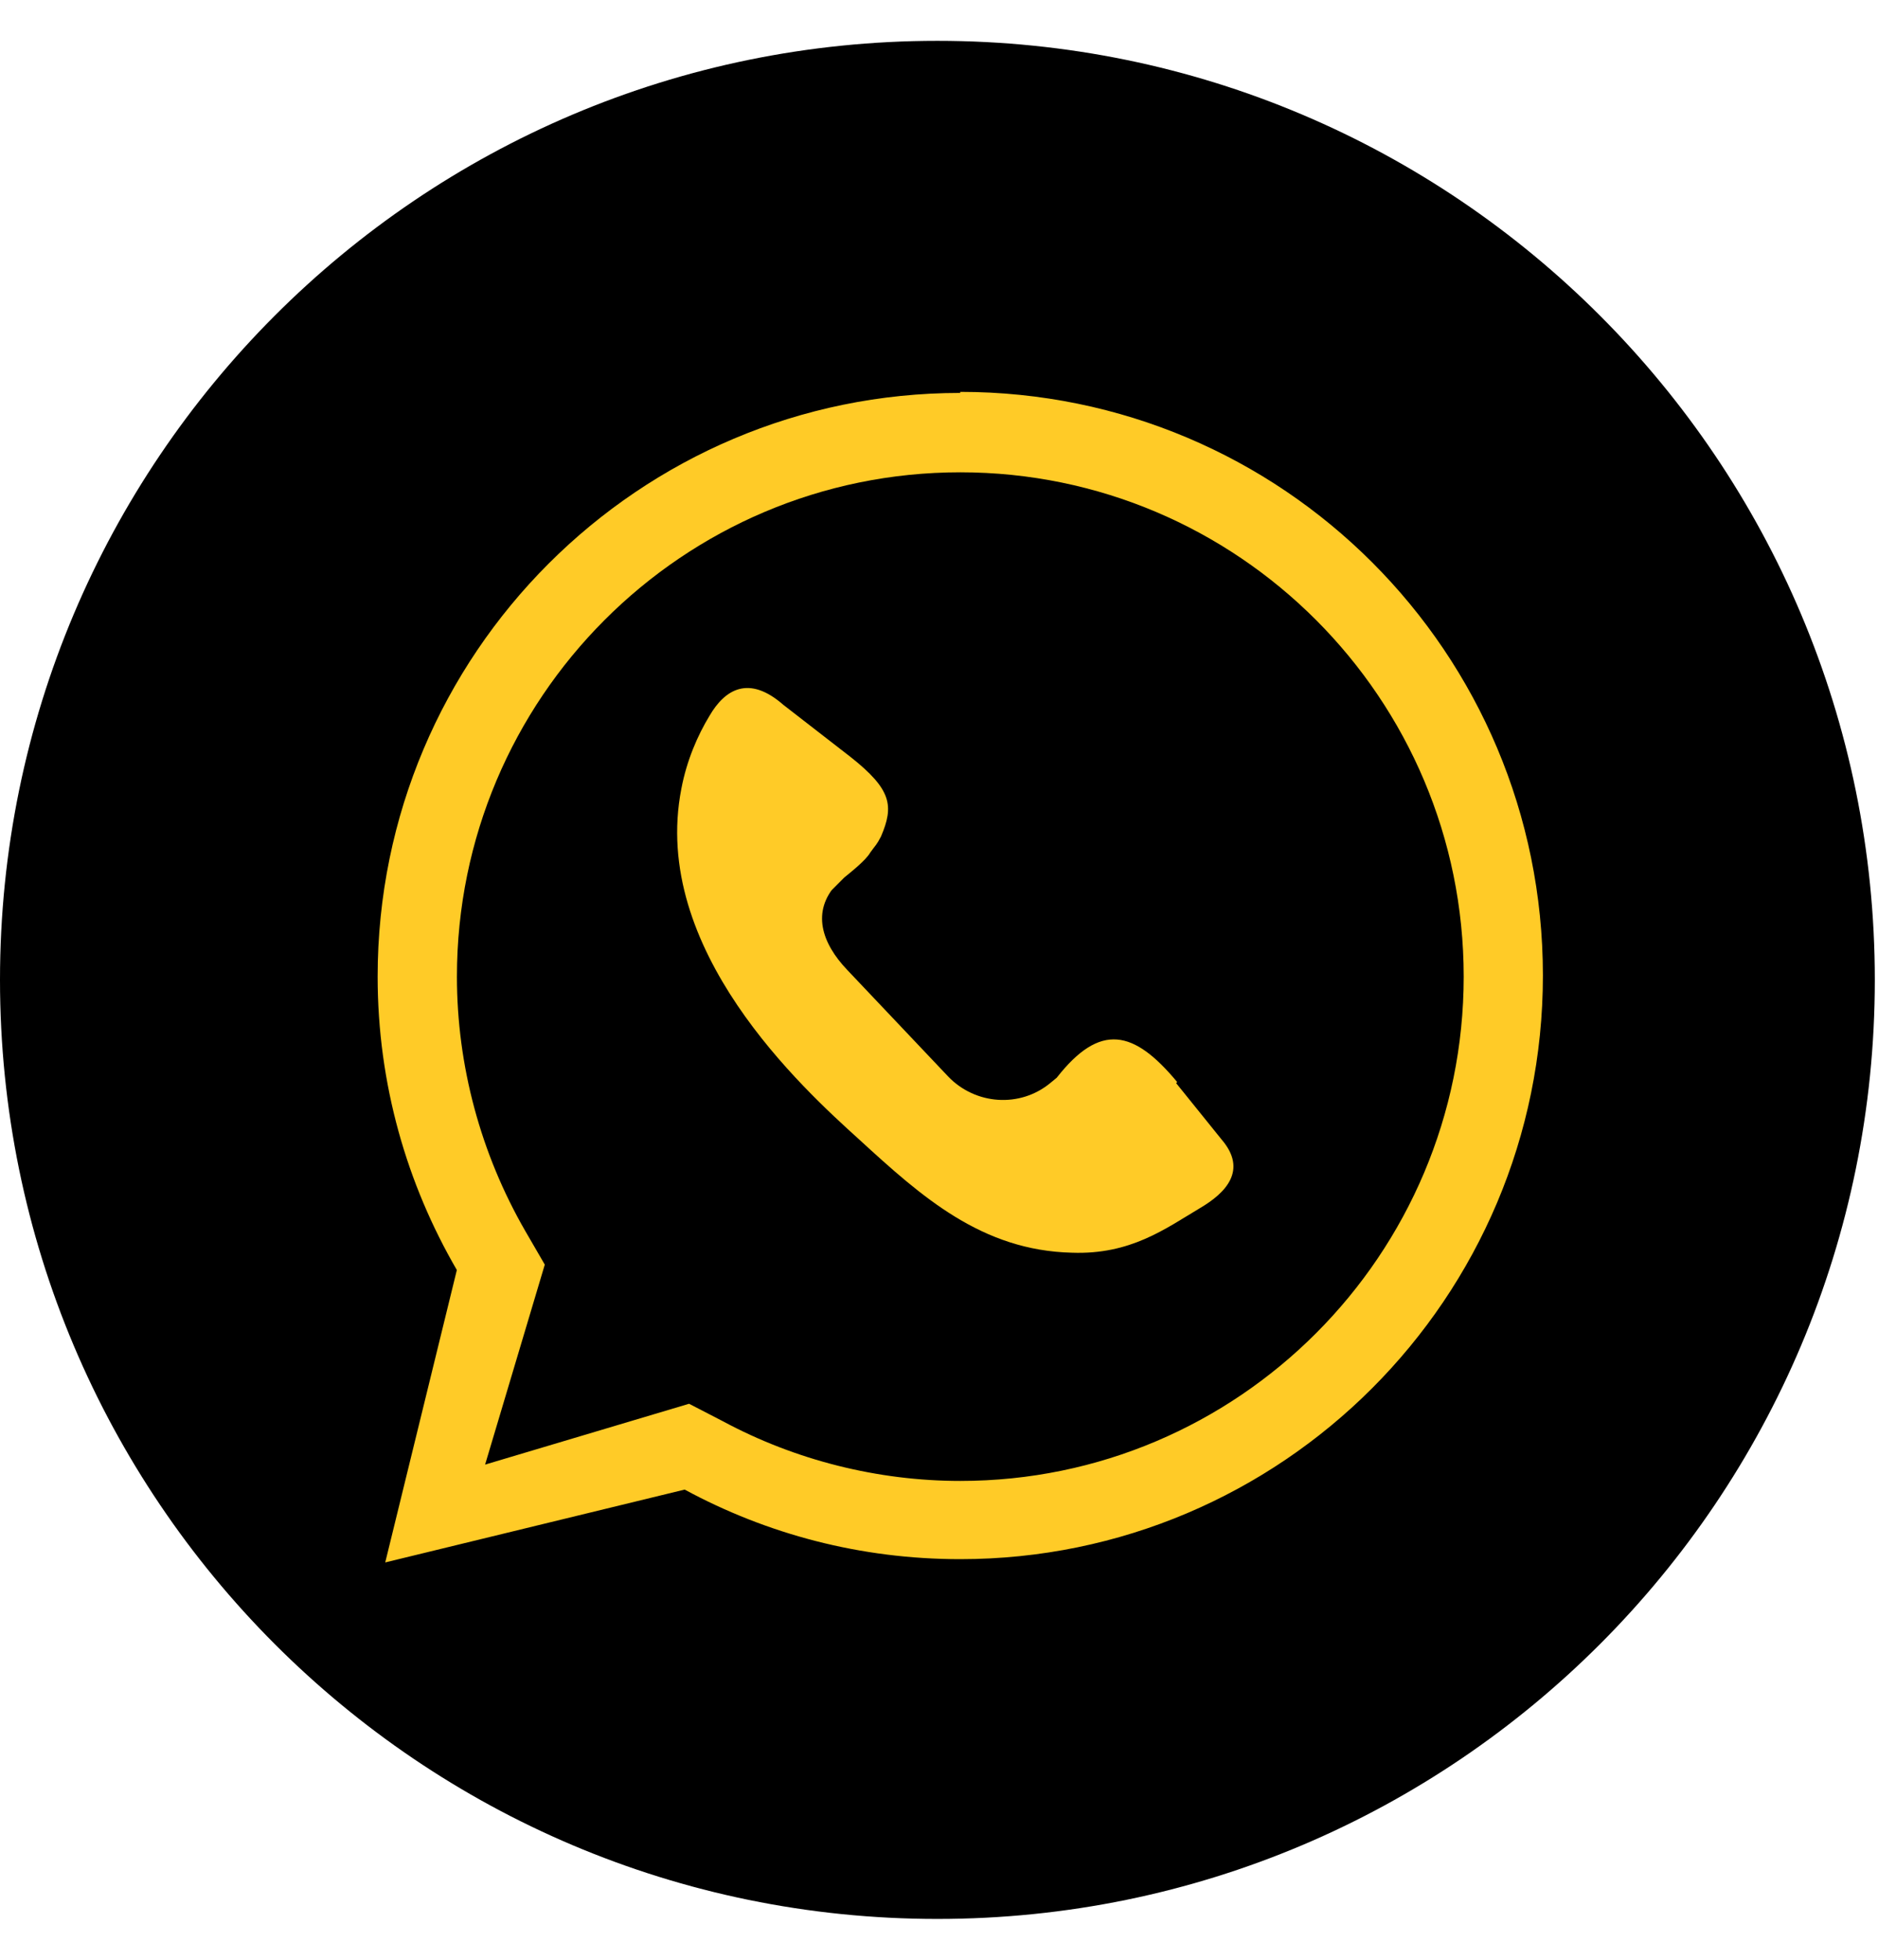 <?xml version="1.0" encoding="UTF-8"?> <svg xmlns="http://www.w3.org/2000/svg" width="23" height="24" viewBox="0 0 23 24" fill="none"><path d="M11.48 23.5C17.821 23.5 22.961 18.351 22.961 12C22.961 5.649 17.821 0.5 11.48 0.5C5.14 0.5 0 5.649 0 12C0 18.351 5.14 23.5 11.48 23.5Z" fill="black"></path><path d="M11.76 4.812C7.827 4.812 4.625 8.007 4.625 11.96C4.625 13.277 4.984 14.502 5.595 15.553L4.718 19.134L8.385 18.242C9.395 18.788 10.538 19.094 11.76 19.094C15.693 19.094 18.896 15.899 18.896 11.946C18.896 7.993 15.707 4.799 11.76 4.799V4.812Z" fill="#FFCB27"></path><path d="M11.761 18.136C10.751 18.136 9.741 17.883 8.851 17.404L8.439 17.191L5.941 17.936L6.672 15.487L6.433 15.075C5.888 14.13 5.596 13.052 5.596 11.96C5.596 8.553 8.359 5.784 11.761 5.784C15.163 5.784 17.926 8.553 17.926 11.96C17.926 15.367 15.163 18.136 11.761 18.136Z" fill="black"></path><path d="M14.404 13.264L14.962 13.956C15.281 14.329 15.015 14.608 14.696 14.795C14.271 15.048 13.846 15.367 13.128 15.341C12.025 15.314 11.294 14.662 10.524 13.956C9.833 13.331 7.959 11.627 8.345 9.657C8.411 9.311 8.544 9.005 8.69 8.765C8.876 8.446 9.168 8.259 9.594 8.632L10.418 9.271C10.922 9.67 10.949 9.87 10.79 10.243C10.736 10.349 10.723 10.349 10.657 10.442C10.604 10.536 10.418 10.682 10.338 10.748L10.152 10.935C10.152 10.935 10.245 10.815 10.245 10.828C9.939 11.161 10.059 11.547 10.378 11.88L11.613 13.184C11.945 13.53 12.49 13.57 12.862 13.264L12.942 13.198C13.474 12.519 13.886 12.612 14.417 13.251L14.404 13.264Z" fill="#FFCB27"></path></svg> 
